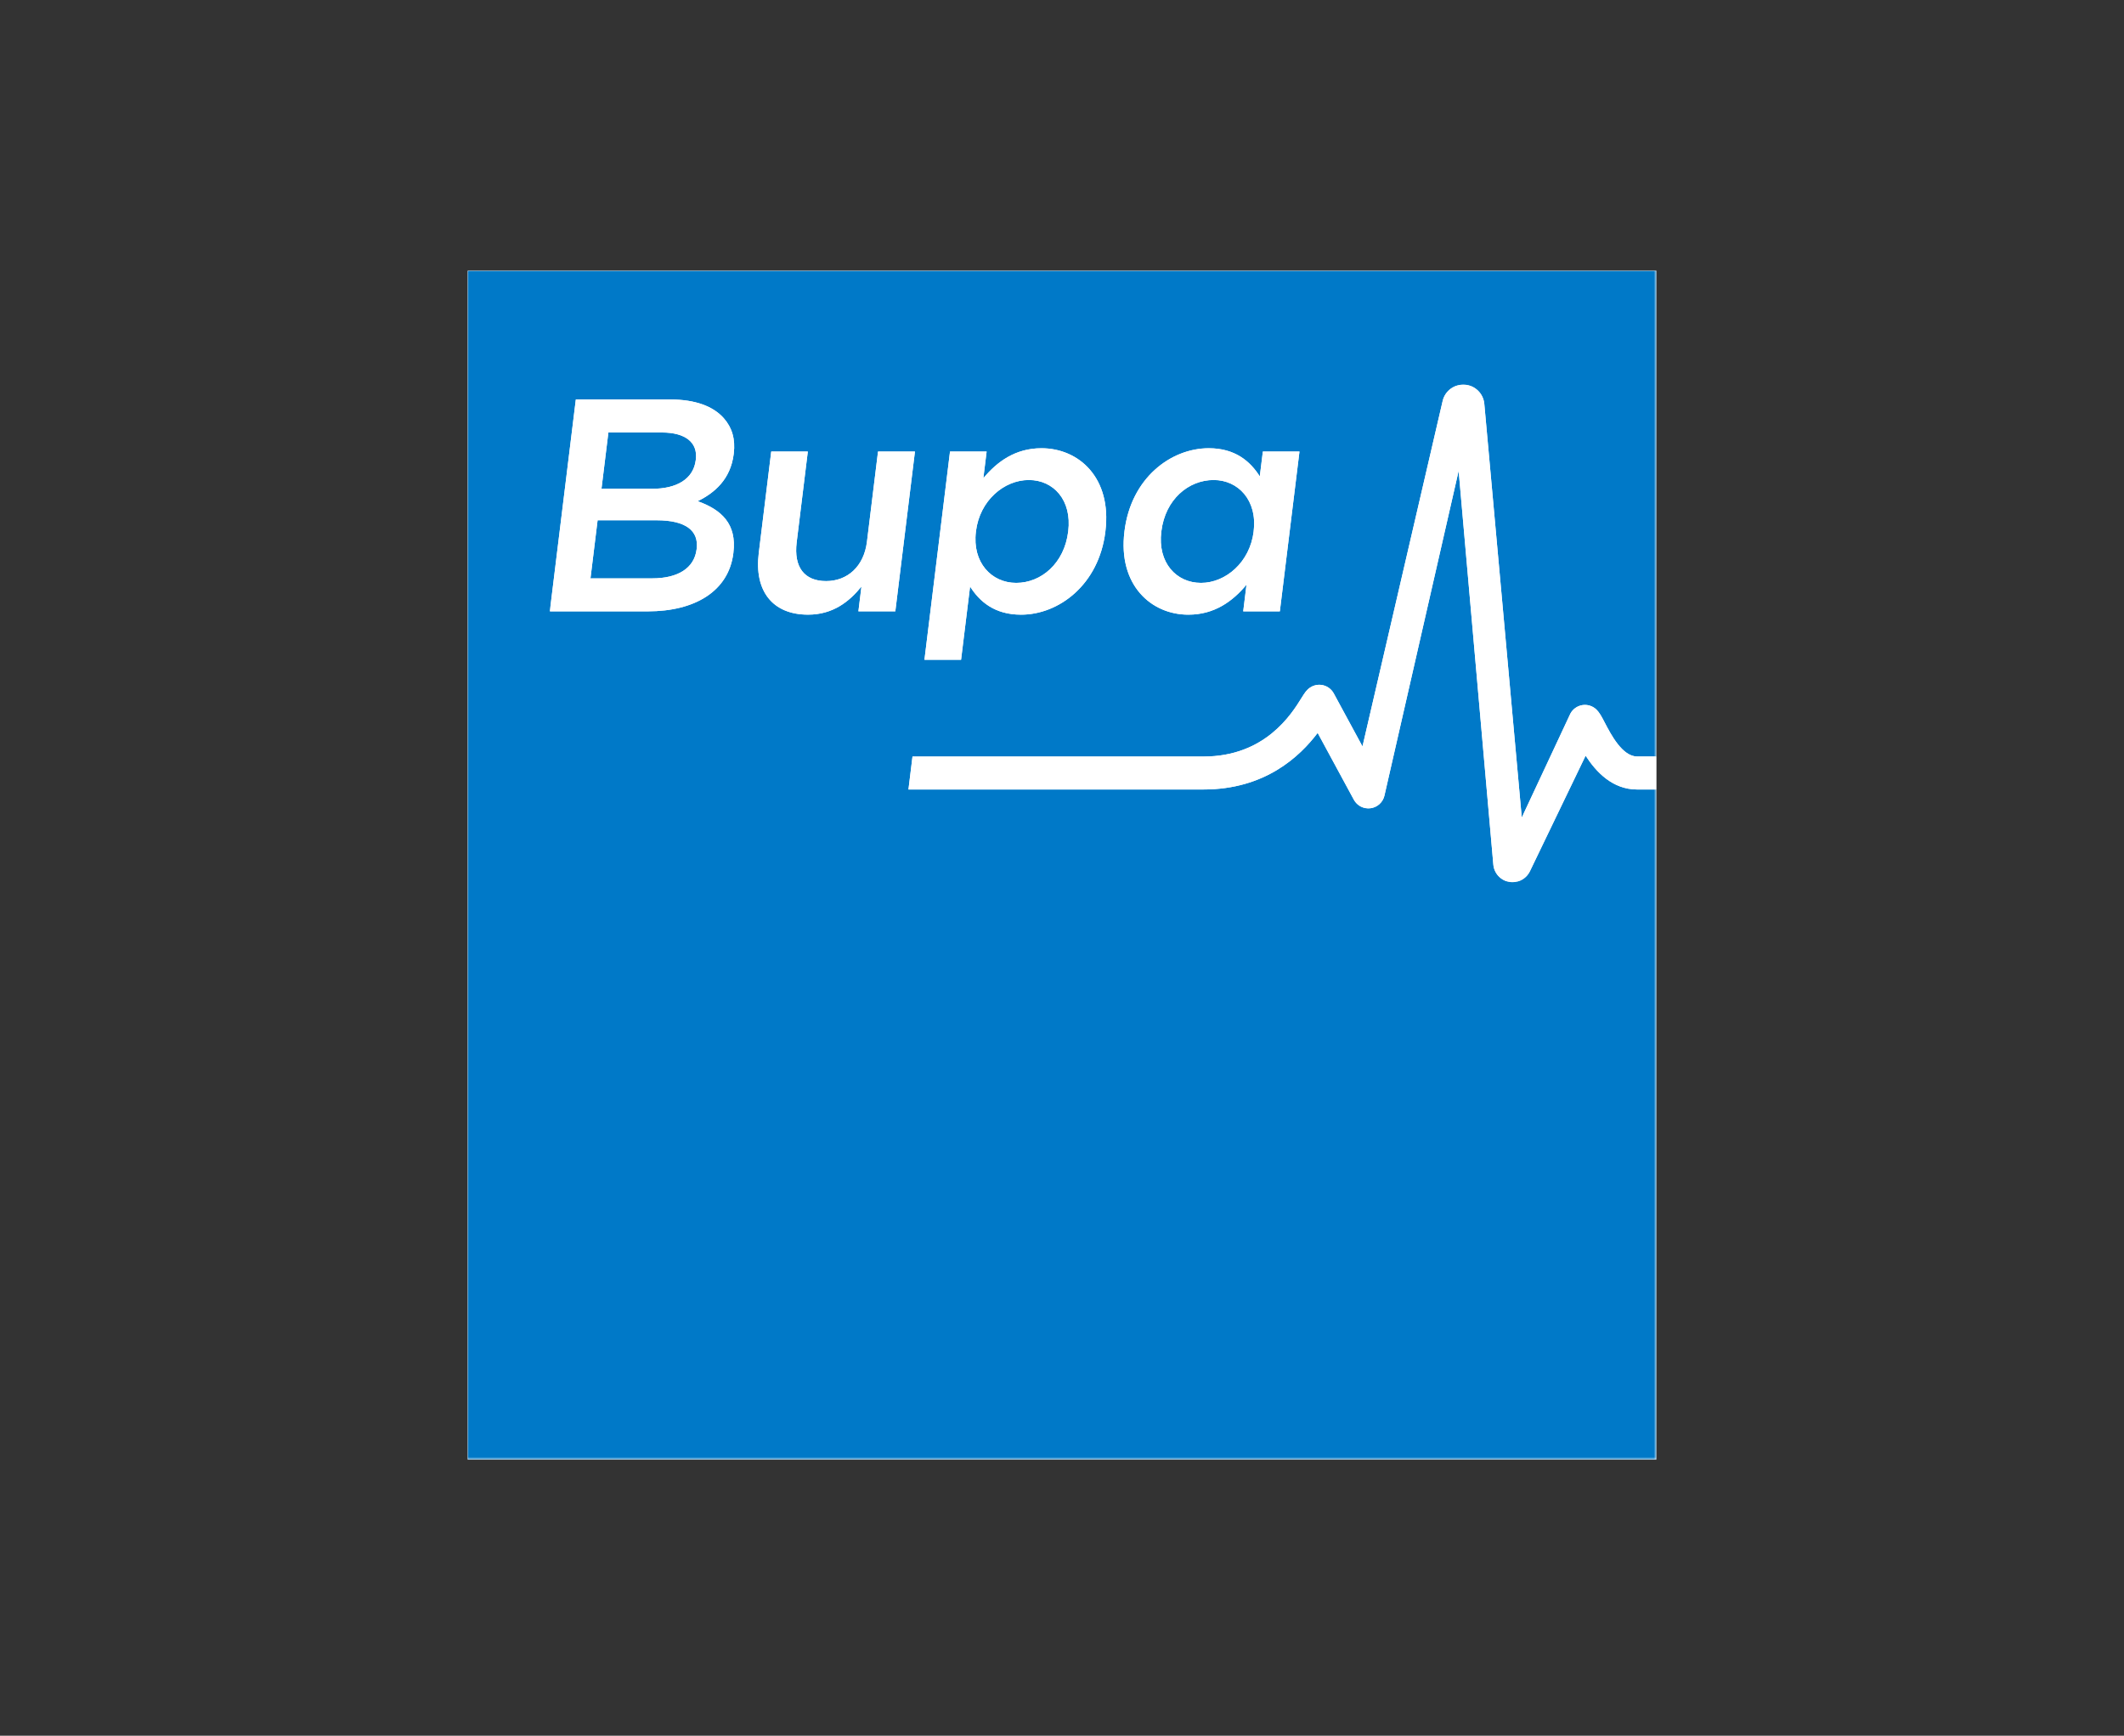 <?xml version="1.0" encoding="UTF-8"?> <svg xmlns="http://www.w3.org/2000/svg" xmlns:xlink="http://www.w3.org/1999/xlink" version="1.1" x="0px" y="0px" viewBox="0 0 1000 817.07" xml:space="preserve"><rect x="0" y="0" width="1000" height="817.07" fill="#333333" stroke="none"/> <g id="Guides"> </g> <g id="Logo"> <g id="Atom_x2F_Logo_x2F_Digital"> <rect x="220.17" y="127.41" fill-rule="evenodd" clip-rule="evenodd" fill="#FFFFFF" width="559.66" height="559.66"></rect> <g id="Group-7"> <g id="Group-3"> <g id="Clip-2"> </g> <defs> <filter id="Adobe_OpacityMaskFilter" filterUnits="userSpaceOnUse" x="220.17" y="127.41" width="559.67" height="559.66"> <feColorMatrix type="matrix" values="1 0 0 0 0 0 1 0 0 0 0 0 1 0 0 0 0 0 1 0"></feColorMatrix> </filter> </defs> <mask maskUnits="userSpaceOnUse" x="220.17" y="127.41" width="559.67" height="559.66" id="mask-2_00000134244934637141930250000015503766752804750722_"> <g filter="url(#Adobe_OpacityMaskFilter)"> <polygon id="path-1_00000168079287519821336990000002926044359285028997_" fill-rule="evenodd" clip-rule="evenodd" fill="#FFFFFF" points=" 220.17,127.41 779.83,127.41 779.83,687.07 220.17,687.07 "></polygon> </g> </mask> <path id="Fill-1" mask="url(#mask-2_00000134244934637141930250000015503766752804750722_)" fill-rule="evenodd" clip-rule="evenodd" fill="#0079C8" d=" M430.76,212.57h-17.38l-5.21,42.45c-1.43,11.68-9.25,18.52-19.23,18.52c-10.25,0-15.29-6.56-13.86-18.24l5.25-42.74h-17.23 l-5.88,47.86c-2.15,17.52,6.27,28.92,23.23,28.92c11.68,0,19.41-6.13,25.12-13.25l-1.43,11.68h17.38L430.76,212.57z M258.86,287.78h46.15c22.22,0,38.06-9.54,40.25-27.35l0.03-0.28c1.66-13.54-5.64-20.23-16.83-24.22 c7.87-3.85,15.5-10.26,16.97-22.23l0.03-0.28c0.82-6.69-0.79-12.11-4.67-16.52c-5-5.7-13.59-8.84-24.98-8.84H271.1 L258.86,287.78z M435.24,310.57h17.24l4.24-34.47c4.41,6.98,11.47,13.25,24,13.25c17.81,0,36.63-14.1,39.69-39.03l0.03-0.28 c3.08-25.07-12.44-39.03-30.11-39.03c-12.24,0-20.85,6.26-27.36,14.1l1.54-12.54h-17.24L435.24,310.57z M559.49,289.35 c12.25,0,20.86-6.27,27.37-14.1l-1.54,12.53h17.24l9.24-75.21h-17.24l-1.44,11.68c-4.54-7.12-11.62-13.24-24.01-13.24 c-17.94,0-36.63,14.1-39.69,39.03l-0.03,0.28C526.33,275.25,541.83,289.35,559.49,289.35L559.49,289.35z M429.61,356.12 l-1.9,15.52H566.6c29,0,45.33-15.53,53.76-26.64l17.05,31.47c1.53,2.82,4.64,4.41,7.82,4c3.18-0.41,5.78-2.74,6.55-5.86 l34.96-152.97l16.33,185.32c0.39,4.65,4.28,8.31,9.04,8.31c3.57,0,6.65-2.06,8.13-5.04l26.27-54.5 c4.94,7.63,12.62,15.92,24.31,15.92h9.01v315.42H220.17V127.41h559.67v228.71h-9.01c-7.01,0-12.39-10.38-15.29-15.94 c-1.48-2.86-2.46-4.73-3.96-6.18c-1.76-1.7-4.21-2.46-6.63-2.07c-2.41,0.39-4.5,1.9-5.63,4.07l-22.86,48.85l-17.64-194.82 c-0.49-4.83-4.38-8.6-9.22-8.94c-4.88-0.3-9.22,2.86-10.37,7.57l-37.76,162.72l-13.53-24.96c-1.04-1.91-2.83-3.3-4.95-3.83 c-2.1-0.53-4.34-0.14-6.16,1.06c-1.73,1.15-2.61,2.57-4.07,4.91c-4.67,7.54-17.08,27.58-46.17,27.58H429.61z M565.46,274.39 c11.54,0,22.98-9.68,24.75-24.07l0.03-0.28c1.79-14.54-7.3-24.08-18.84-24.08c-11.82,0-22.77,9.12-24.61,24.08l-0.04,0.28 C544.98,264.85,553.78,274.39,565.46,274.39L565.46,274.39z M478.43,274.39c11.83,0,22.65-9.26,24.47-24.07l0.04-0.28 c1.78-14.54-6.88-24.08-18.55-24.08s-23.12,9.69-24.89,24.08l-0.03,0.28C457.69,264.71,466.75,274.39,478.43,274.39 L478.43,274.39z M327.97,258.58l0.03-0.28c1.03-8.4-5.05-13.39-18.87-13.39h-27.78L278,272.26h29.06 C319.02,272.26,326.87,267.56,327.97,258.58L327.97,258.58z M307.11,230.09h-23.92l3.25-26.5h25.21 c11.25,0,16.93,4.84,15.97,12.68l-0.04,0.29C326.45,225.67,318.36,230.09,307.11,230.09L307.11,230.09z"></path> </g> <g id="Group-6" transform="translate(7.052, 9.778)"> <g id="Clip-5"> </g> <defs> <filter id="Adobe_OpacityMaskFilter_00000081626938456997239040000008769172587471310985_" filterUnits="userSpaceOnUse" x="251.81" y="171.28" width="520.97" height="234.22"> <feColorMatrix type="matrix" values="1 0 0 0 0 0 1 0 0 0 0 0 1 0 0 0 0 0 1 0"></feColorMatrix> </filter> </defs> <mask maskUnits="userSpaceOnUse" x="251.81" y="171.28" width="520.97" height="234.22" id="mask-4_00000026850148106575630510000017075330485109321647_"> <g filter="url(#Adobe_OpacityMaskFilter_00000081626938456997239040000008769172587471310985_)"> <polygon id="path-3_00000024692438012958404430000006488037108904105369_" fill-rule="evenodd" clip-rule="evenodd" fill="#FFFFFF" points=" 251.81,171.28 772.78,171.28 772.78,405.5 251.81,405.5 "></polygon> </g> </mask> <path id="Fill-4" mask="url(#mask-4_00000026850148106575630510000017075330485109321647_)" fill-rule="evenodd" clip-rule="evenodd" fill="#FFFFFF" d=" M471.38,264.61c11.83,0,22.65-9.26,24.47-24.07l0.04-0.29c1.78-14.53-6.88-24.08-18.55-24.08c-11.68,0-23.12,9.69-24.89,24.08 l-0.03,0.29C450.64,254.93,459.7,264.61,471.38,264.61L471.38,264.61z M445.43,300.8h-17.24l12.03-98.01h17.24l-1.54,12.54 c6.51-7.84,15.12-14.11,27.36-14.11c17.67,0,33.19,13.96,30.11,39.03l-0.03,0.29c-3.06,24.93-21.89,39.03-39.69,39.03 c-12.53,0-19.6-6.26-24-13.24L445.43,300.8z M406.33,202.79l-5.21,42.45c-1.43,11.68-9.25,18.52-19.23,18.52 c-10.25,0-15.3-6.55-13.86-18.23l5.25-42.74h-17.23l-5.88,47.86c-2.15,17.52,6.28,28.91,23.23,28.91 c11.68,0,19.41-6.13,25.13-13.24L397.1,278h17.38l9.24-75.21H406.33z M302.09,235.13h-27.78l-3.36,27.35H300 c11.97,0,19.81-4.7,20.92-13.68l0.03-0.29C321.98,240.11,315.9,235.13,302.09,235.13L302.09,235.13z M276.13,220.31h23.93 c11.25,0,19.34-4.41,20.46-13.53l0.03-0.28c0.97-7.83-4.71-12.68-15.96-12.68h-25.21L276.13,220.31z M321.42,226.15 c11.19,3.99,18.48,10.68,16.82,24.22l-0.03,0.29c-2.19,17.8-18.04,27.35-40.25,27.35h-46.15l12.24-99.72h44.73 c11.39,0,19.98,3.14,24.98,8.84c3.87,4.42,5.48,9.83,4.66,16.53l-0.03,0.28C336.92,215.9,329.29,222.31,321.42,226.15 L321.42,226.15z M558.41,264.61c11.54,0,22.98-9.68,24.74-24.07l0.03-0.29c1.79-14.53-7.29-24.08-18.83-24.08 c-11.83,0-22.77,9.12-24.61,24.08l-0.04,0.29C537.93,255.07,546.73,264.61,558.41,264.61L558.41,264.61z M522.34,240.54 l0.03-0.29c3.06-24.93,21.74-39.03,39.69-39.03c12.39,0,19.47,6.12,24.01,13.25l1.44-11.68h17.24L595.51,278h-17.24l1.54-12.53 c-6.52,7.83-15.12,14.1-27.37,14.1C534.78,279.57,519.27,265.47,522.34,240.54L522.34,240.54z M772.78,346.35v15.52h-9.01 c-11.68,0-19.37-8.29-24.3-15.91l-26.27,54.5c-1.48,2.99-4.57,5.05-8.13,5.05c-4.76,0-8.66-3.66-9.04-8.32l-16.33-185.32 l-34.96,152.98c-0.76,3.12-3.37,5.44-6.54,5.85c-3.18,0.41-6.29-1.17-7.82-3.99l-17.05-31.47 c-8.43,11.11-24.76,26.63-53.77,26.63H420.66l1.9-15.52h136.99c29.09,0,41.5-20.03,46.17-27.58c1.46-2.34,2.32-3.76,4.07-4.91 c1.82-1.2,4.06-1.59,6.16-1.06c2.12,0.53,3.9,1.92,4.95,3.83l13.52,24.96l37.77-162.72c1.15-4.71,5.48-7.87,10.36-7.57 c4.84,0.34,8.73,4.11,9.21,8.94l17.65,194.83l22.86-48.86c1.13-2.17,3.22-3.67,5.63-4.07c2.42-0.39,4.87,0.38,6.63,2.07 c1.5,1.45,2.48,3.33,3.96,6.18c2.9,5.57,8.27,15.95,15.29,15.95H772.78z"></path> </g> </g> </g> </g> </svg> 
